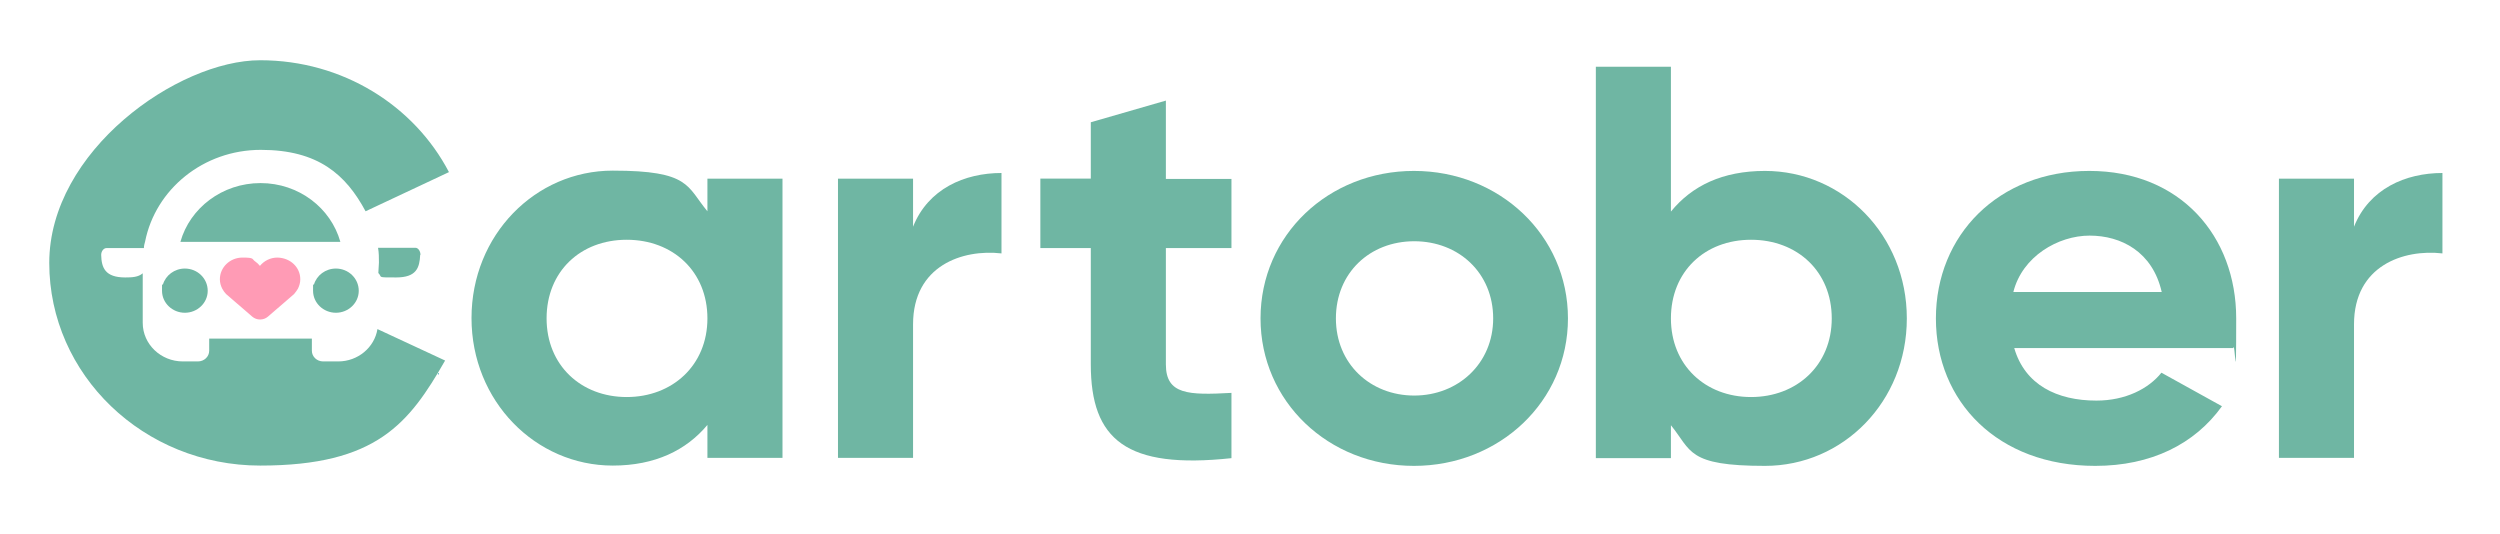 <?xml version="1.0" encoding="UTF-8"?>
<svg xmlns="http://www.w3.org/2000/svg" version="1.1" viewBox="0 0 842.5 179.8">
  <defs>
    <style>
      .cls-1 {
        fill: #ff9bb5;
      }

      .cls-2 {
        fill: none;
      }

      .cls-3 {
        fill: #ff61bf;
      }

      .cls-4 {
        fill: #0597ab;
      }

      .cls-5 {
        fill: #6fb6a3;
      }
    </style>
  </defs>
  <!-- Generator: Adobe Illustrator 28.7.10, SVG Export Plug-In . SVG Version: 1.2.0 Build 236)  -->
  <g>
    <g id="Layer_1">
      <g id="Layer_1-2" data-name="Layer_1">
        <g>
          <g>
            <path class="cls-4" d="M-210.7,2553.2h-615.7c37-135.3,160.8-234.8,307.8-234.8s271,99.5,307.9,234.8Z"/>
            <line class="cls-2" x1="-210.7" y1="2553.2" x2="-826.3" y2="2553.2"/>
          </g>
          <path class="cls-4" d="M95.4,2605.6c-2.2,52-15.3,90.7-93,90.7s-50.9-.7-68-17.5l-.8-.7c1.2-13.4,1.8-26.9,1.8-40.7,0-19.9-1.3-39.6-3.8-58.8H75.1c11.7,0,20.9,12.4,20.3,27Z"/>
          <g>
            <path class="cls-4" d="M-219.5,3032.4h-58.2c-23.6,0-42.8-19.3-42.8-42.8v-49.1h-395.5v49.1c0,23.6-19.3,42.8-42.9,42.8h-58.2c-84.7,0-154-69.3-154-154v-198.5c-17,15.8-40.7,16.5-66.9,16.5-77.7,0-90.8-38.7-93-90.7-.6-14.6,8.7-26.9,20.3-26.9h143.4c1.1-8.9,2.6-17.8,4.2-26.6,39.9-209.2,223.9-367.4,444.7-367.4s327.3,99.6,402.5,245.3l323-155.8c-133.2-265.6-408.1-448-725.5-448s-811.2,363.2-811.2,811.2,363.2,811.2,811.2,811.2,573-169.8,711-420.4l-260.2-125.5c-11.7,73.3-75.5,129.6-151.9,129.6Z"/>
            <path class="cls-4" d="M-720.8,2749.5c0,48.6-39.4,87.9-88,87.9s-87.9-39.4-87.9-87.9,1.2-16.6,3.4-24.4c10.6-36.7,44.4-63.6,84.5-63.6s87.3,38.7,87.9,86.8c0,.4,0,.8,0,1.2Z"/>
            <path class="cls-4" d="M-140.1,2749.5c0,48.6-39.4,87.9-88,87.9s-87.9-39.4-87.9-87.9,1.2-16.6,3.4-24.4c10.6-36.7,44.4-63.6,84.5-63.6s87.3,38.7,87.9,86.8c.1.4.1.8.1,1.2Z"/>
            <path class="cls-3" d="M-364.6,2703.6c0,13.6-3.1,26.4-8.7,37.8-1.9,3.8-4,7.5-6.4,11-2.5,3.6-5.2,7-8.2,10.1l-100.3,90.8c-17.1,15.5-43.2,15.5-60.2,0l-100.3-90.8h0c-5.8-6.2-10.8-13.3-14.6-21.1-5.6-11.4-8.7-24.2-8.7-37.8,0-47.5,38.7-86.2,86.3-86.1,18.3,0,35.2,5.7,49.1,15.5,6.9,4.8,13.1,10.7,18.3,17.3,15.7-20,40.2-32.8,67.6-32.8,47.6,0,86.1,38.5,86.1,86.1Z"/>
          </g>
        </g>
        <g>
          <g>
            <path class="cls-4" d="M-1927.3,5240.3h-258.5c15.5-56.8,67.5-98.6,129.3-98.6,61.7,0,113.7,41.8,129.2,98.6Z"/>
            <line class="cls-2" x1="-1927.3" y1="5240.3" x2="-2185.8" y2="5240.3"/>
          </g>
          <path class="cls-4" d="M-1798.8,5262.3c-.9,21.8-6.4,38.1-39,38.1s-21.4-.3-28.5-7.4l-.3-.3c.5-5.6.8-11.3.8-17.1,0-8.4-.5-16.6-1.6-24.7h60.2c4.8.1,8.7,5.3,8.4,11.4Z"/>
          <g>
            <path class="cls-4" d="M-1931,5441.5h-24.4c-9.9,0-18-8.1-18-18v-20.6h-166.1v20.6c0,9.9-8.1,18-18,18h-24.4c-35.6,0-64.7-29.1-64.7-64.7v-83.4c-7.1,6.6-17.1,6.9-28.1,6.9-32.6,0-38.1-16.3-39-38.1-.3-6.1,3.6-11.3,8.5-11.3h60.2c.5-3.8,1.1-7.5,1.8-11.2,16.8-87.9,94-154.3,186.7-154.3s137.4,41.8,169,103l135.6-65.4c-55.9-111.5-171.3-188.1-304.7-188.1s-340.6,152.5-340.6,340.6,152.5,340.6,340.6,340.6,240.6-71.3,298.6-176.5l-109.3-52.7c-4.8,31-31.7,54.6-63.7,54.6Z"/>
            <path class="cls-4" d="M-2141.5,5322.7c0,20.4-16.5,36.9-36.9,36.9s-36.9-16.5-36.9-36.9.5-7,1.4-10.2c4.4-15.4,18.6-26.7,35.5-26.7s36.7,16.3,36.9,36.4v.5Z"/>
            <path class="cls-4" d="M-1897.7,5322.7c0,20.4-16.5,36.9-36.9,36.9s-36.9-16.5-36.9-36.9.5-7,1.4-10.2c4.4-15.4,18.6-26.7,35.5-26.7s36.7,16.3,36.9,36.4v.5Z"/>
            <path class="cls-3" d="M-1991.9,5303.4c0,5.7-1.3,11.1-3.7,15.9s-1.7,3.1-2.7,4.6-2.2,2.9-3.4,4.3l-42.1,38.1c-7.2,6.5-18.1,6.5-25.3,0l-42.1-38.1h0c-2.5-2.6-4.5-5.6-6.1-8.9-2.4-4.8-3.7-10.2-3.7-15.9,0-19.9,16.3-36.2,36.2-36.1,7.7,0,14.8,2.4,20.6,6.5,2.9,2,5.5,4.5,7.7,7.3,6.6-8.4,16.9-13.8,28.4-13.8,20,0,36.2,16.2,36.2,36.1Z"/>
          </g>
        </g>
        <g>
          <path class="cls-4" d="M-2403.5,4128.1c0-141.5,106.4-250.8,250.8-250.8s173.8,49.4,212.8,122.5l-105.5,61.8c-19-39-59.8-63.6-108.3-63.6-73.1,0-127.3,54.1-127.3,130.1s54.1,129.2,127.3,129.2,90.2-23.8,109.2-62.7l106.4,60.8c-40.9,74.1-121.6,123.5-214.7,123.5-144.3,0-250.7-109.2-250.7-250.8Z"/>
          <path class="cls-4" d="M-1956.1,4223v3.5c.6-.8,1-1.8,1.6-2.6l-1.6-.9Z"/>
          <path class="cls-4" d="M-1399.8,3896.3v469.3h-121.1v-55.4c-33.8,42.2-84.5,68.5-153,68.5-124.8,0-228.1-107.9-228.1-247.8s103.2-247.8,228.1-247.8,119.2,26.3,153,68.5v-55.4h121.1ZM-1520.9,4131c0-78.8-55.4-132.3-130.5-132.3s-129.5,53.5-129.5,132.3,55.4,132.3,129.5,132.3,130.5-53.5,130.5-132.3Z"/>
          <path class="cls-4" d="M-1046.2,3887v135.2c-62.9-7.5-142.7,20.6-142.7,119.2v224.3h-121.1v-469.3h121.1v80.7c24.5-63.9,83.6-90.1,142.7-90.1Z"/>
          <path class="cls-3" d="M-780.3,4012.7v195.2c0,50.7,36.6,51.6,106.1,47.9v109.8c-169.9,18.8-227.1-31-227.1-157.7v-195.2h-81.7v-116.4h81.7v-94.8l121.1-36.6v131.4h106.1v116.4h-106.2Z"/>
          <path class="cls-3" d="M-627.3,4131c0-139.8,109.8-247.8,247.8-247.8s248.7,107.9,248.7,247.8-110.8,247.8-248.7,247.8-247.8-108-247.8-247.8ZM-251.9,4131c0-76-55.4-129.5-127.6-129.5s-126.7,53.5-126.7,129.5,55.4,129.5,126.7,129.5,127.6-53.5,127.6-129.5Z"/>
          <path class="cls-3" d="M416.2,4131c0,139.8-103.2,247.8-229,247.8s-118.3-25.3-152-68.5v55.4h-121.2v-657H35.1v243.1c33.8-43.2,83.5-68.5,152-68.5,125.8,0,229.1,107.8,229.1,247.7ZM295.1,4131c0-78.8-55.4-132.3-130.5-132.3s-129.5,53.5-129.5,132.3,55.4,132.3,129.5,132.3,130.5-53.5,130.5-132.3Z"/>
          <path class="cls-3" d="M722.7,4269c46.9,0,84.5-19.7,105.1-46.9l97.6,56.3c-44.1,63.8-114.5,100.4-204.6,100.4-157.7,0-257.2-107.9-257.2-247.8s100.4-247.8,247.8-247.8,237.5,109.8,237.5,247.8-1.9,33.8-4.7,49.7h-353.9c16.9,62,68.5,88.3,132.4,88.3ZM827.8,4086.9c-15-67.6-65.7-94.8-116.4-94.8s-108.9,34.7-122.9,94.8h239.3Z"/>
          <path class="cls-3" d="M1281.2,3887v135.2c-62.9-7.5-142.7,20.6-142.7,119.2v224.3h-121.1v-469.3h121.1v80.7c24.5-63.9,83.6-90.1,142.7-90.1Z"/>
          <path class="cls-4" d="M-1956.1,4226.6v.3h-.2c0-.2.2-.3.2-.3Z"/>
        </g>
        <g>
          <path class="cls-4" d="M-1769.9,5461.1v3.5c.6-.8,1-1.8,1.6-2.6l-1.6-.9Z"/>
          <path class="cls-4" d="M-1213.6,5134.4v469.3h-121.1v-55.4c-33.8,42.2-84.5,68.5-153,68.5-124.8,0-228.1-107.9-228.1-247.8s103.2-247.8,228.1-247.8,119.2,26.3,153,68.5v-55.4h121.1ZM-1334.7,5369.1c0-78.8-55.4-132.3-130.5-132.3s-129.5,53.5-129.5,132.3,55.4,132.3,129.5,132.3,130.5-53.5,130.5-132.3Z"/>
          <path class="cls-4" d="M-860,5125v135.2c-62.9-7.5-142.7,20.6-142.7,119.2v224.3h-121.1v-469.3h121.1v80.7c24.5-63.8,83.6-90.1,142.7-90.1Z"/>
          <path class="cls-3" d="M-594.1,5250.8v195.2c0,50.7,36.6,51.6,106.1,47.9v109.8c-169.9,18.8-227.1-31-227.1-157.7v-195.2h-81.7v-116.4h81.7v-94.8l121.1-36.6v131.4h106.1v116.4h-106.2Z"/>
          <path class="cls-3" d="M-441.1,5369.1c0-139.8,109.8-247.8,247.8-247.8s248.7,107.9,248.7,247.8-110.8,247.8-248.7,247.8c-138-.1-247.8-108-247.8-247.8ZM-65.7,5369.1c0-76-55.4-129.5-127.6-129.5s-126.7,53.5-126.7,129.5,55.4,129.5,126.7,129.5,127.6-53.5,127.6-129.5Z"/>
          <path class="cls-3" d="M602.4,5369.1c0,139.8-103.2,247.8-229,247.8s-118.3-25.3-152-68.5v55.4h-121.1v-657h121.1v243.1c33.8-43.2,83.5-68.5,152-68.5,125.7-.1,229,107.8,229,247.7ZM481.3,5369.1c0-78.8-55.4-132.3-130.5-132.3s-129.5,53.5-129.5,132.3,55.4,132.3,129.5,132.3,130.5-53.5,130.5-132.3Z"/>
          <path class="cls-3" d="M908.9,5507c46.9,0,84.5-19.7,105.1-46.9l97.6,56.3c-44.1,63.8-114.5,100.4-204.6,100.4-157.7,0-257.2-107.9-257.2-247.8s100.4-247.8,247.8-247.8,237.5,109.8,237.5,247.8-1.9,33.8-4.7,49.7h-353.9c16.9,62,68.5,88.3,132.4,88.3ZM1014,5324.9c-15-67.6-65.7-94.8-116.4-94.8s-108.9,34.7-122.9,94.8h239.3Z"/>
          <path class="cls-3" d="M1467.4,5125v135.2c-62.9-7.5-142.7,20.6-142.7,119.2v224.3h-121.1v-469.3h121.1v80.7c24.5-63.8,83.6-90.1,142.7-90.1Z"/>
          <path class="cls-4" d="M-1769.9,5464.6v.3h-.2c0-.1.2-.2.2-.3Z"/>
        </g>
      </g>
      <g id="Layer_2">
        <g>
          <g>
            <g>
              <path class="cls-5" d="M114.7,81.5h-53.9c3.2-11.4,14.1-19.8,27-19.8s23.7,8.4,26.9,19.8Z"/>
              <line class="cls-2" x1="114.7" y1="81.5" x2="60.8" y2="81.5"/>
            </g>
            <path class="cls-5" d="M141.6,85.9c-.2,4.4-1.3,7.6-8.1,7.6s-4.5,0-6-1.5h0c0-1.2.2-2.4.2-3.5,0-1.7,0-3.3-.3-5h12.6c.9,0,1.7,1.1,1.7,2.4Z"/>
            <g>
              <path class="cls-5" d="M114,121.8h-5.1c-2.1,0-3.8-1.6-3.8-3.6v-4.1h-34.6v4.1c0,2-1.7,3.6-3.8,3.6h-5.1c-7.4,0-13.5-5.8-13.5-13v-16.7c-1.5,1.3-3.6,1.4-5.9,1.4-6.8,0-8-3.3-8.1-7.6,0-1.2.8-2.3,1.8-2.3h12.6c0-.8.2-1.5.4-2.2,3.5-17.6,19.6-30.9,39-30.9s28.7,8.4,35.3,20.7l28.1-13.2c-11.7-22.4-35.8-37.7-63.6-37.7S16.6,50.9,16.6,88.6s31.8,68.3,71.1,68.3,50.2-14.3,62.3-35.4l-22.8-10.6c-1,6.2-6.6,10.9-13.2,10.9Z"/>
              <path class="cls-5" d="M70,98c0,4.1-3.5,7.4-7.7,7.4s-7.7-3.3-7.7-7.4,0-1.4.3-2.1c.9-3.1,3.9-5.4,7.4-5.4,4.2,0,7.7,3.3,7.7,7.5,0,0,0,0,0,0Z"/>
              <path class="cls-5" d="M120.9,98c0,4.1-3.5,7.4-7.7,7.4s-7.7-3.3-7.7-7.4,0-1.4.3-2.1c.9-3.1,3.9-5.4,7.4-5.4,4.2,0,7.7,3.3,7.7,7.5,0,0,0,0,0,0Z"/>
              <path class="cls-1" d="M101.2,94.1c0,1.1-.3,2.2-.8,3.2-.2.3-.4.6-.6.9s-.5.6-.7.9l-8.8,7.6c-1.5,1.3-3.8,1.3-5.3,0l-8.8-7.6h0c-.5-.5-.9-1.1-1.3-1.8-.5-1-.8-2-.8-3.2,0-4,3.4-7.3,7.6-7.3s3.1.5,4.3,1.3c.6.4,1.1.9,1.6,1.5,1.4-1.7,3.5-2.8,5.9-2.8,4.4.1,7.7,3.3,7.7,7.3Z"/>
            </g>
          </g>
          <g>
            <path class="cls-4" d="M147.6,125.7v.7c.1-.2.2-.4.3-.5l-.3-.2Z"/>
            <path class="cls-5" d="M263.7,60.2v94.1h-25.3v-11.1c-7.1,8.5-17.6,13.7-31.9,13.7-26,0-47.6-21.7-47.6-49.7s21.5-49.7,47.6-49.7,24.9,5.3,31.9,13.7v-11h25.3ZM238.4,107.3c0-15.8-11.6-26.5-27.2-26.5s-27,10.7-27,26.5,11.6,26.5,27,26.5,27.2-10.7,27.2-26.5Z"/>
            <path class="cls-5" d="M337.5,58.3v27.1c-13.1-1.5-29.8,4.1-29.8,23.9v45h-25.3V60.2h25.3v16.2c5.1-12.8,17.4-18.1,29.8-18.1Z"/>
            <path class="cls-5" d="M392.9,83.6v39.2c0,10.2,7.6,10.4,22.1,9.6v22c-35.4,3.8-47.4-6.2-47.4-31.6v-39.2h-17v-23.4h17v-19l25.3-7.3v26.4h22.1v23.3s-22.1,0-22.1,0Z"/>
            <path class="cls-5" d="M424.8,107.3c0-28.1,22.9-49.7,51.7-49.7s51.9,21.7,51.9,49.7-23.1,49.7-51.9,49.7-51.7-21.7-51.7-49.7ZM503.2,107.3c0-15.3-11.6-26-26.6-26s-26.4,10.7-26.4,26,11.6,26,26.4,26,26.6-10.8,26.6-26Z"/>
            <path class="cls-5" d="M642.6,107.3c0,28.1-21.5,49.7-47.8,49.7s-24.7-5.1-31.7-13.7v11.1h-25.3V22.5h25.3v48.8c7.1-8.7,17.4-13.7,31.7-13.7,26.2,0,47.8,21.6,47.8,49.7ZM617.3,107.3c0-15.8-11.6-26.5-27.2-26.5s-27,10.7-27,26.5,11.6,26.5,27,26.5,27.2-10.7,27.2-26.5Z"/>
            <path class="cls-5" d="M706.5,135c9.8,0,17.6-4,21.9-9.4l20.4,11.3c-9.2,12.8-23.9,20.1-42.7,20.1-32.9,0-53.7-21.7-53.7-49.7s21-49.7,51.7-49.7,49.5,22,49.5,49.7-.4,6.8-1,10h-73.8c3.6,12.4,14.4,17.7,27.7,17.7ZM728.5,98.4c-3.1-13.6-13.7-19-24.3-19s-22.7,7-25.7,19h50Z"/>
            <path class="cls-5" d="M823.1,58.3v27.1c-13.1-1.5-29.8,4.1-29.8,23.9v45h-25.3V60.2h25.3v16.2c5.1-12.8,17.4-18.1,29.8-18.1Z"/>
            <path class="cls-4" d="M147.6,126.5h0Z"/>
          </g>
        </g>
      </g>
    </g>
  </g>
</svg>
